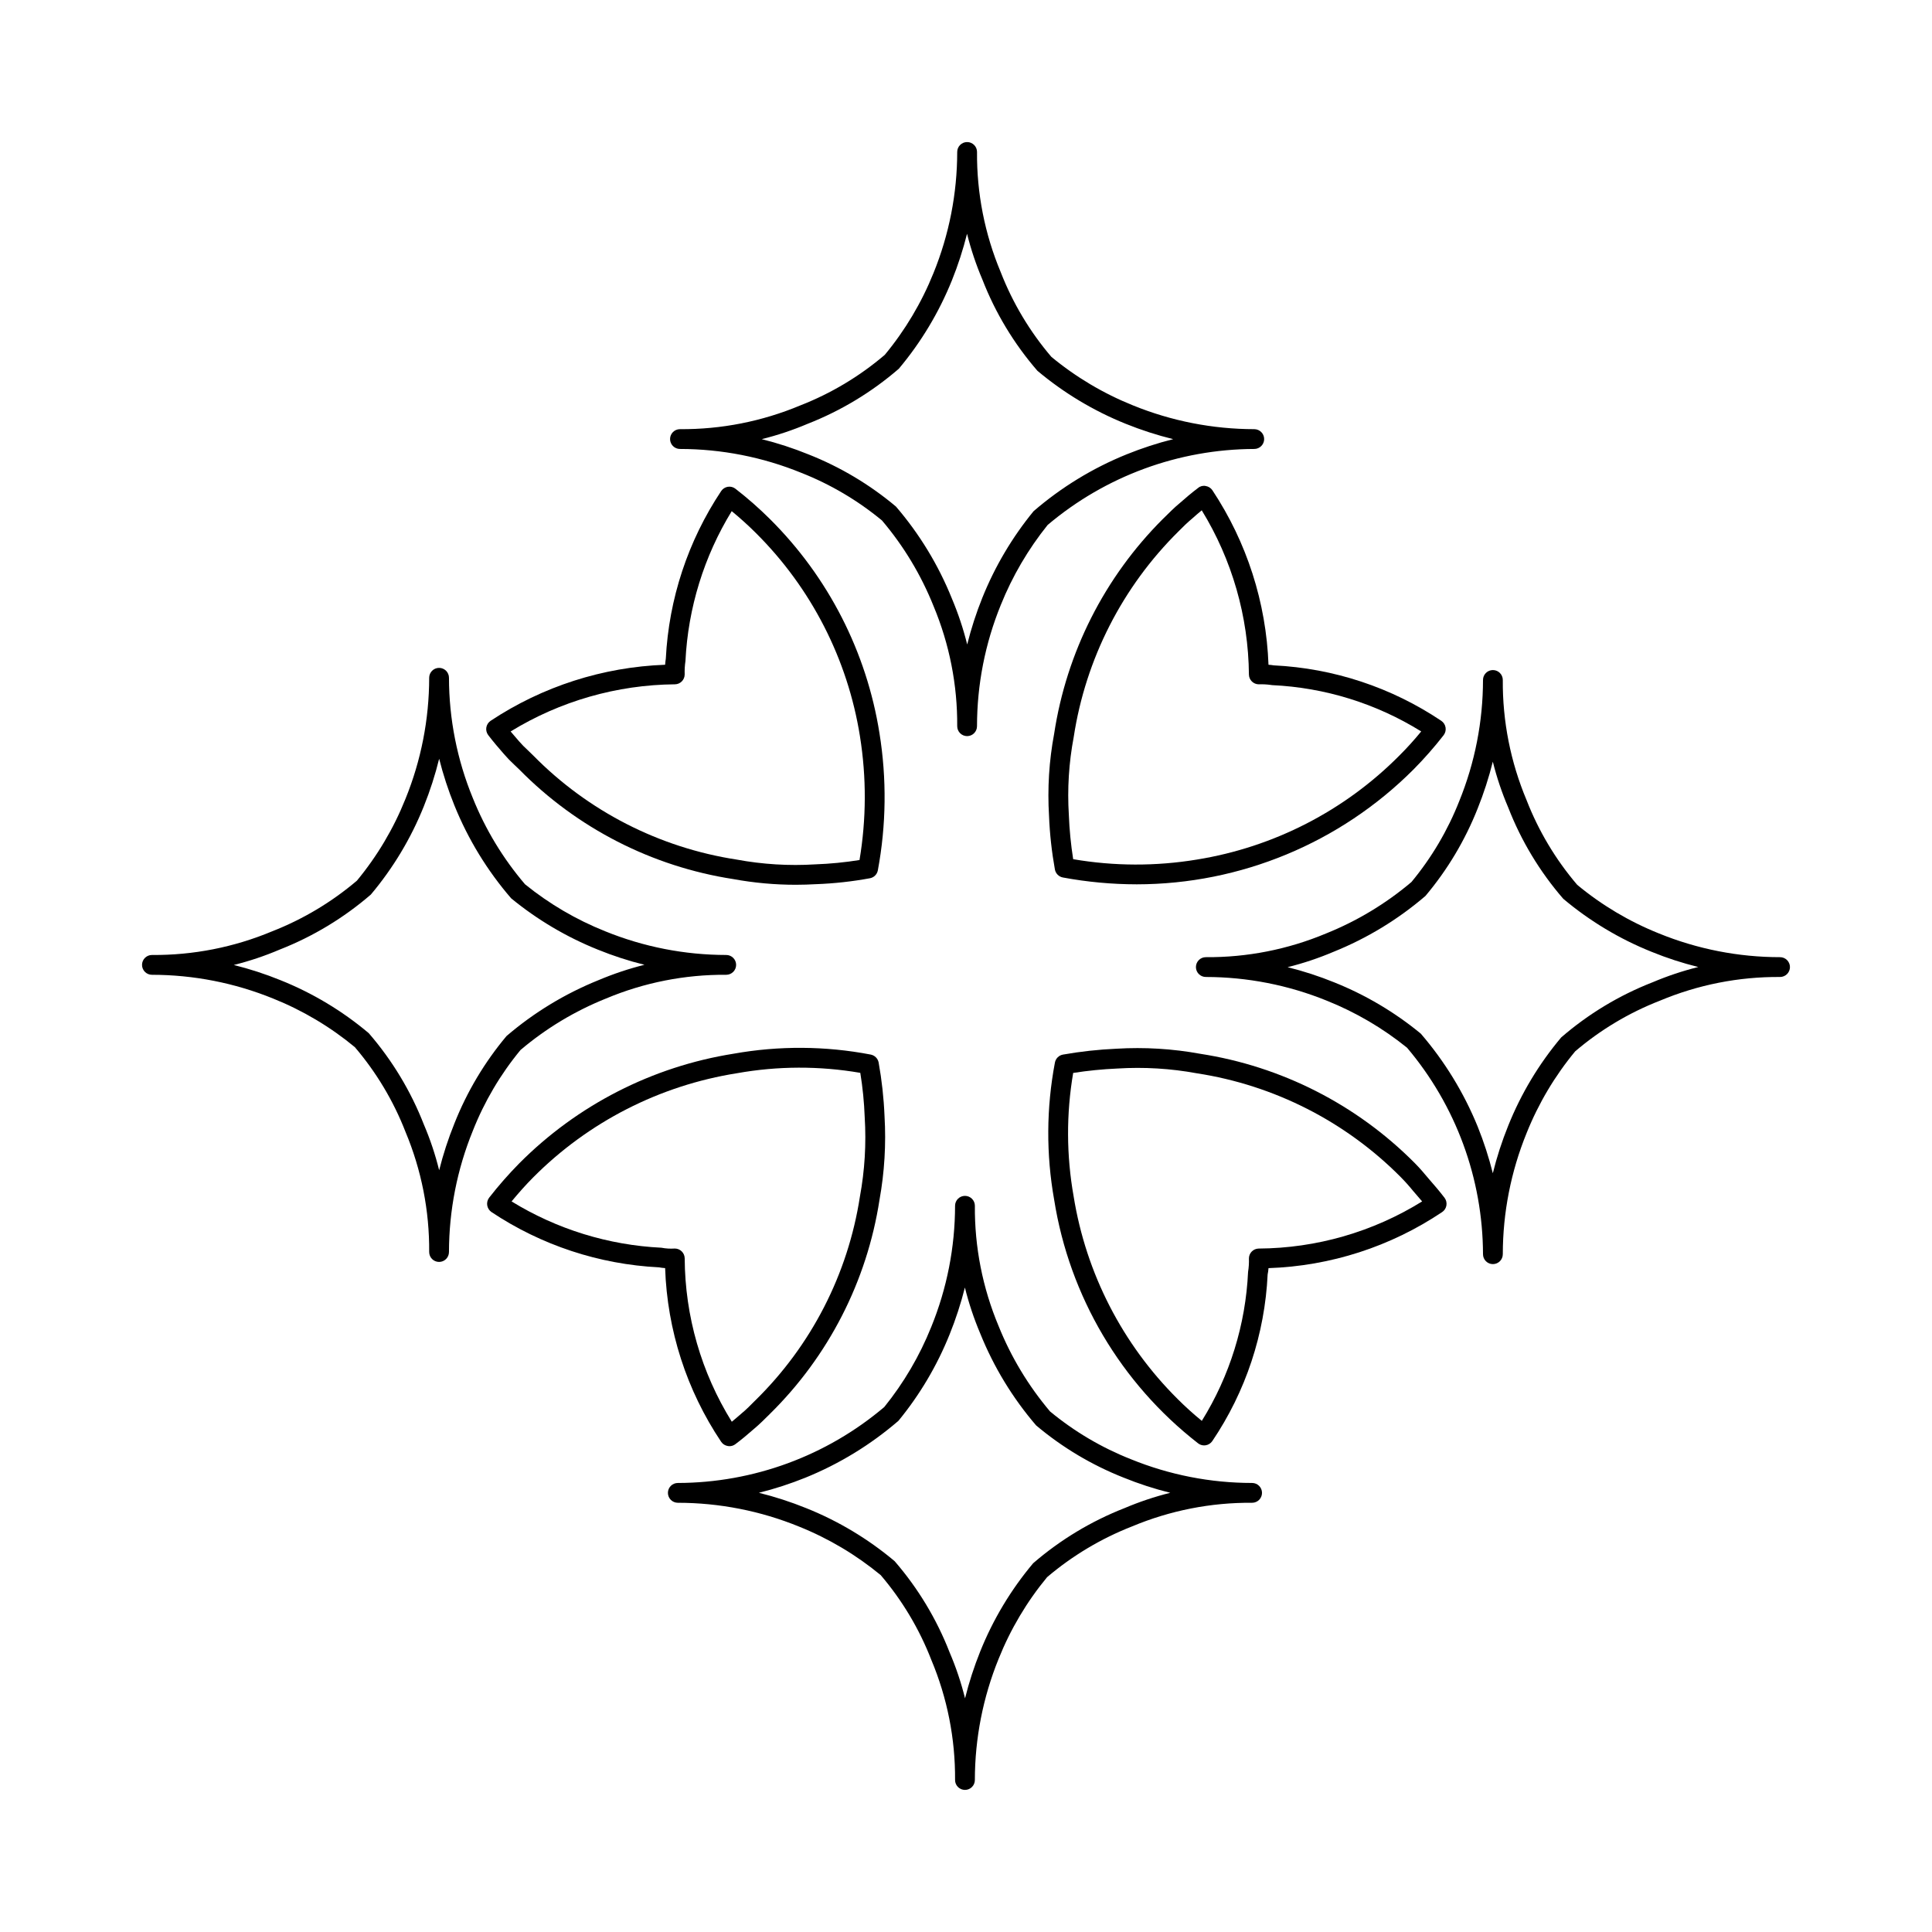 <?xml version="1.0" encoding="UTF-8"?>
<!-- The Best Svg Icon site in the world: iconSvg.co, Visit us! https://iconsvg.co -->
<svg fill="#000000" width="800px" height="800px" version="1.1" viewBox="144 144 512 512" xmlns="http://www.w3.org/2000/svg">
 <g>
  <path d="m277.56 343.84c0.852 0.992 1.762 1.934 2.727 2.82l1.332 1.27c15.289 15.535 35.184 25.719 56.723 29.039 5.465 1 11.008 1.504 16.566 1.504 1.824 0 3.629-0.062 5.434-0.164l-0.004 0.004c4.769-0.18 9.516-0.703 14.207-1.57 1.066-0.199 1.895-1.035 2.094-2.102 2.231-11.992 2.375-24.281 0.43-36.324-3.41-21.535-13.582-41.422-29.051-56.785-2.867-2.848-5.906-5.519-9.102-7.996-0.57-0.457-1.309-0.648-2.027-0.535-0.719 0.117-1.359 0.523-1.766 1.129-8.801 13.219-13.875 28.57-14.676 44.434-0.082 0.504-0.145 1.035-0.184 1.598l-0.004 0.004c-16.488 0.602-32.492 5.742-46.246 14.859-0.602 0.406-1.008 1.039-1.129 1.75-0.121 0.715 0.059 1.445 0.492 2.023 1.355 1.773 2.688 3.332 4.184 5.043zm45.305-18.492v0.004c1.434-0.023 2.582-1.191 2.582-2.625-0.039-1.184 0.027-2.367 0.203-3.539 0.691-14.059 4.906-27.723 12.262-39.727 2.359 1.938 4.449 3.844 6.394 5.781 14.68 14.586 24.34 33.457 27.594 53.895v0.02c1.742 10.855 1.699 21.918-0.121 32.762-3.883 0.621-7.801 1.004-11.727 1.145-6.977 0.434-13.977 0.004-20.852-1.27-20.457-3.148-39.352-12.812-53.871-27.562l-1.414-1.375c-0.836-0.754-1.625-1.559-2.359-2.406-0.801-0.902-1.516-1.754-2.234-2.602v-0.004c13.109-8.043 28.164-12.359 43.543-12.496z"/>
  <path d="m336.87 527.21 0.43 0.043h0.004c0.57 0.004 1.125-0.184 1.578-0.531 1.785-1.332 3.34-2.664 5.086-4.184 1.293-1.078 2.582-2.367 4.059-3.832h-0.004c15.539-15.285 25.727-35.184 29.051-56.723 1.324-7.328 1.773-14.781 1.332-22.215-0.195-4.762-0.715-9.504-1.559-14.195-0.207-1.066-1.043-1.898-2.113-2.102-11.992-2.297-24.305-2.371-36.324-0.227-21.539 3.418-41.43 13.598-56.805 29.059-2.832 2.875-5.496 5.91-7.977 9.094-0.438 0.574-0.625 1.309-0.512 2.023 0.113 0.715 0.512 1.355 1.105 1.77 13.207 8.809 28.551 13.875 44.406 14.668 0.539 0.102 1.09 0.172 1.637 0.203 0.551 16.426 5.691 32.371 14.844 46.023 0.406 0.605 1.043 1.012 1.762 1.125zm-14.043-52.336c-1.188 0.082-2.379 0.012-3.547-0.215-14.059-0.68-27.715-4.902-39.707-12.27 1.969-2.379 3.856-4.488 5.738-6.375 14.609-14.691 33.516-24.355 53.977-27.594 10.812-1.934 21.875-1.969 32.699-0.102 0.633 3.879 1.023 7.797 1.168 11.727 0.438 7.051 0.012 14.129-1.27 21.074-3.164 20.539-12.902 39.5-27.758 54.039-1.168 1.18-2.336 2.367-3.566 3.383-0.922 0.801-1.762 1.527-2.625 2.234-8.082-13.008-12.402-27.996-12.484-43.309-0.02-1.434-1.188-2.59-2.625-2.594z"/>
  <path d="m324.2 262.98c11.008 0.008 21.91 2.148 32.102 6.305 7.773 3.059 15.012 7.332 21.445 12.656 5.742 6.773 10.352 14.43 13.652 22.676 4.215 10.082 6.348 20.91 6.273 31.836 0 1.449 1.176 2.625 2.625 2.625s2.621-1.176 2.621-2.625c0.008-11.012 2.144-21.914 6.297-32.113 3.074-7.644 7.262-14.793 12.422-21.219 15.312-12.945 34.703-20.078 54.754-20.141 1.449 0 2.625-1.176 2.625-2.625s-1.176-2.621-2.625-2.621c-11.012-0.012-21.918-2.148-32.121-6.297-7.84-3.148-15.141-7.488-21.648-12.871-5.707-6.684-10.246-14.277-13.43-22.469-4.223-10.074-6.356-20.902-6.269-31.828 0-1.449-1.176-2.621-2.625-2.621s-2.625 1.172-2.625 2.621c-0.008 11.008-2.144 21.91-6.293 32.105-3.156 7.84-7.504 15.148-12.895 21.656-6.68 5.703-14.266 10.242-22.449 13.43-10.078 4.215-20.91 6.352-31.836 6.273-1.449 0-2.625 1.172-2.625 2.621s1.176 2.625 2.625 2.625zm33.805-6.652c8.836-3.461 17.016-8.398 24.191-14.605 5.887-7.016 10.629-14.91 14.062-23.402 1.621-4.027 2.965-8.16 4.016-12.371 1.035 4.141 2.391 8.191 4.062 12.117 3.438 8.844 8.375 17.031 14.594 24.199 7.008 5.883 14.902 10.625 23.391 14.043 4.094 1.652 8.301 3.012 12.586 4.07-4.199 1.055-8.324 2.402-12.34 4.027-8.988 3.637-17.32 8.73-24.66 15.066-5.66 6.906-10.234 14.637-13.57 22.918-1.625 4.039-2.969 8.184-4.019 12.402-1.035-4.156-2.391-8.227-4.059-12.176-3.574-8.879-8.582-17.113-14.82-24.371-6.934-5.832-14.762-10.5-23.188-13.828-4.027-1.637-8.164-2.984-12.383-4.039 4.148-1.027 8.207-2.383 12.137-4.051z"/>
  <path d="m463.54 272.8c-0.711-0.156-1.453 0.027-2.008 0.492-1.785 1.344-3.34 2.664-5.043 4.172-1.23 1.004-2.602 2.379-4.324 4.078h-0.004c-15.43 15.41-25.523 35.352-28.801 56.91-1.348 7.18-1.801 14.5-1.355 21.789 0.191 4.766 0.715 9.516 1.559 14.207 0.211 1.066 1.047 1.895 2.113 2.094 6.457 1.199 13.008 1.805 19.578 1.812 27.5-0.02 53.867-10.957 73.309-30.41 2.852-2.875 5.527-5.918 8.016-9.113 0.441-0.578 0.629-1.316 0.512-2.035-0.117-0.719-0.523-1.359-1.129-1.77-13.18-8.848-28.523-13.93-44.383-14.699-0.449-0.07-0.922-0.133-1.414-0.164v0.004c-0.605-16.488-5.75-32.488-14.863-46.238-0.406-0.605-1.043-1.016-1.762-1.129zm14.062 52.551c1.055-0.039 2.113 0.02 3.156 0.164l0.367 0.051h0.004c14 0.648 27.598 4.871 39.504 12.27-1.816 2.227-3.746 4.359-5.781 6.387-14.527 14.645-33.328 24.297-53.691 27.574-10.848 1.789-21.922 1.754-32.758-0.105-0.613-3.883-0.996-7.797-1.148-11.723-0.434-6.906 0-13.84 1.289-20.637 3.156-20.688 12.898-39.805 27.781-54.52 1.129-1.137 2.379-2.379 3.566-3.352 0.883-0.789 1.723-1.516 2.582-2.227v0.004c8.039 13.102 12.363 28.148 12.504 43.52 0.02 1.438 1.188 2.594 2.625 2.594z"/>
  <path d="m522.6 456.35c-1.105-1.344-2.461-2.91-3.812-4.266v0.004c-15.352-15.41-35.227-25.508-56.723-28.824-7.32-1.34-14.773-1.793-22.203-1.344-4.758 0.211-9.496 0.73-14.184 1.559-1.074 0.199-1.91 1.039-2.113 2.109-2.281 12.004-2.348 24.32-0.203 36.348 4.051 25.578 17.684 48.656 38.129 64.547 0.457 0.367 1.031 0.566 1.621 0.562l0.41-0.031c0.719-0.113 1.355-0.523 1.762-1.129 8.844-13.098 13.914-28.379 14.656-44.164 0.117-0.547 0.195-1.098 0.227-1.652 16.43-0.551 32.375-5.699 46.023-14.863 0.598-0.402 1.008-1.035 1.125-1.75 0.121-0.711-0.055-1.441-0.488-2.019-1.355-1.766-2.668-3.312-4.227-5.086zm-45.039 18.531c-1.434 0.023-2.582 1.191-2.582 2.625 0.039 1.184-0.035 2.367-0.223 3.535-0.645 14-4.863 27.602-12.262 39.504-2.219-1.812-4.348-3.734-6.375-5.758-14.652-14.543-24.316-33.359-27.594-53.742-1.926-10.812-1.969-21.879-0.121-32.707 3.883-0.605 7.797-0.996 11.727-1.168 7.047-0.438 14.125-0.012 21.074 1.27 20.418 3.141 39.293 12.73 53.871 27.367 1.238 1.246 2.406 2.551 3.508 3.918l0.062 0.062c0.801 0.902 1.516 1.754 2.234 2.602-13.012 8.078-28.004 12.402-43.32 12.492z"/>
  <path d="m304.62 408.61c10.078-4.227 20.91-6.363 31.836-6.281 1.449 0 2.625-1.176 2.625-2.625s-1.176-2.625-2.625-2.625c-11.004-0.008-21.906-2.144-32.102-6.293-7.656-3.059-14.812-7.254-21.219-12.445-5.82-6.816-10.496-14.535-13.836-22.855-4.156-10.113-6.301-20.938-6.316-31.867 0-1.449-1.172-2.625-2.621-2.625s-2.625 1.176-2.625 2.625c-0.008 11.008-2.144 21.914-6.293 32.113-3.137 7.84-7.473 15.141-12.855 21.648-6.699 5.695-14.297 10.234-22.488 13.438-10.078 4.215-20.91 6.348-31.836 6.262-1.449 0-2.625 1.176-2.625 2.625s1.176 2.625 2.625 2.625c11.016 0.008 21.922 2.148 32.125 6.301 7.84 3.144 15.145 7.488 21.648 12.875 5.703 6.68 10.242 14.27 13.426 22.457 4.223 10.082 6.356 20.91 6.273 31.836 0 1.449 1.176 2.625 2.625 2.625s2.621-1.176 2.621-2.625c0.016-11.008 2.16-21.914 6.316-32.113 3.062-7.762 7.332-14.996 12.648-21.43 6.773-5.738 14.43-10.344 22.672-13.645zm-40.199 33.129c-1.633 4.031-2.981 8.172-4.039 12.391-1.023-4.148-2.379-8.207-4.059-12.137-3.449-8.836-8.387-17.016-14.594-24.188-6.996-5.902-14.895-10.645-23.391-14.043-4.027-1.637-8.164-2.984-12.383-4.031 4.137-1.031 8.191-2.387 12.113-4.059 8.84-3.461 17.027-8.398 24.211-14.605 5.894-7 10.637-14.895 14.043-23.391 1.648-4.098 3.004-8.309 4.059-12.598 1.062 4.211 2.41 8.34 4.039 12.363 3.633 8.98 8.715 17.301 15.047 24.629 6.91 5.668 14.648 10.25 22.941 13.582 4.023 1.637 8.164 2.984 12.379 4.027-4.156 1.043-8.227 2.402-12.176 4.07-8.875 3.582-17.109 8.582-24.375 14.812-5.82 6.934-10.484 14.758-13.816 23.176z"/>
  <path d="m475.82 537c-11.012 0-21.922-2.137-32.121-6.293-7.762-3.066-14.992-7.336-21.422-12.656-5.734-6.781-10.348-14.434-13.656-22.676-4.219-10.078-6.356-20.906-6.269-31.836 0-1.449-1.176-2.621-2.625-2.621-1.449 0-2.625 1.172-2.625 2.621-0.012 11.012-2.156 21.918-6.312 32.113-3.07 7.652-7.262 14.805-12.445 21.219-15.289 12.957-34.672 20.09-54.715 20.133-1.449 0-2.625 1.172-2.625 2.621 0 1.449 1.176 2.625 2.625 2.625 11.008 0.008 21.91 2.148 32.105 6.305 7.84 3.148 15.152 7.492 21.668 12.875 5.695 6.68 10.227 14.273 13.406 22.457 4.231 10.074 6.371 20.906 6.293 31.836 0 1.449 1.176 2.621 2.625 2.621 1.449 0 2.621-1.172 2.621-2.621 0.012-11.012 2.148-21.914 6.297-32.113 3.137-7.84 7.473-15.145 12.852-21.648 6.703-5.691 14.301-10.234 22.488-13.438 10.078-4.223 20.91-6.359 31.836-6.273 1.449 0 2.625-1.176 2.625-2.625 0-1.449-1.176-2.625-2.625-2.625zm-33.805 6.664c-8.84 3.461-17.023 8.398-24.211 14.605-5.891 7-10.633 14.898-14.039 23.391-1.625 4.043-2.969 8.188-4.019 12.414-1.031-4.156-2.394-8.219-4.078-12.156-3.441-8.836-8.371-17.02-14.578-24.191-7.004-5.894-14.91-10.637-23.41-14.043-4.086-1.656-8.285-3.019-12.566-4.078 4.207-1.051 8.34-2.394 12.363-4.019 8.969-3.644 17.285-8.73 24.617-15.055 5.672-6.906 10.246-14.637 13.574-22.93 1.629-4.035 2.977-8.172 4.039-12.395 1.031 4.156 2.391 8.227 4.059 12.168 3.574 8.879 8.582 17.113 14.82 24.375 6.922 5.832 14.746 10.5 23.164 13.828 4.027 1.637 8.164 2.984 12.383 4.027-4.141 1.035-8.191 2.391-12.117 4.059z"/>
  <path d="m615.73 397.66c-11.008 0-21.91-2.137-32.102-6.293-7.844-3.141-15.148-7.484-21.648-12.875-5.707-6.68-10.246-14.277-13.43-22.469-4.231-10.07-6.375-20.898-6.293-31.824 0-1.449-1.176-2.625-2.621-2.625-1.449 0-2.625 1.176-2.625 2.625-0.012 11.008-2.148 21.914-6.297 32.113-3.059 7.769-7.336 15.004-12.668 21.434-6.777 5.734-14.434 10.348-22.672 13.652-10.074 4.215-20.898 6.348-31.816 6.262-1.449 0-2.625 1.176-2.625 2.625s1.176 2.625 2.625 2.625c11.008 0.012 21.906 2.152 32.102 6.301 7.652 3.07 14.805 7.262 21.219 12.445 12.945 15.301 20.074 34.68 20.133 54.723 0 1.449 1.172 2.625 2.621 2.625 1.449 0 2.625-1.176 2.625-2.625 0.012-11.012 2.156-21.914 6.312-32.113 3.141-7.844 7.484-15.152 12.875-21.656 6.68-5.699 14.266-10.234 22.449-13.418 10.078-4.227 20.906-6.363 31.836-6.281 1.449 0 2.625-1.176 2.625-2.625s-1.176-2.625-2.625-2.625zm-33.805 6.664c-8.836 3.453-17.02 8.391-24.191 14.605-5.894 7-10.633 14.895-14.039 23.391-1.656 4.098-3.019 8.305-4.082 12.598-1.055-4.211-2.394-8.348-4.016-12.371-3.66-8.969-8.746-17.285-15.07-24.621-6.894-5.68-14.625-10.258-22.918-13.582-4.027-1.637-8.164-2.984-12.383-4.031 4.152-1.035 8.219-2.394 12.156-4.066 8.879-3.574 17.113-8.578 24.375-14.812 5.836-6.926 10.508-14.754 13.84-23.176 1.621-4.039 2.965-8.188 4.016-12.41 1.031 4.148 2.398 8.211 4.082 12.145 3.438 8.844 8.375 17.031 14.594 24.199 7.004 5.894 14.898 10.637 23.391 14.043 4.023 1.641 8.164 2.988 12.383 4.031-4.144 1.031-8.203 2.387-12.137 4.059z"/>
 </g>
</svg>